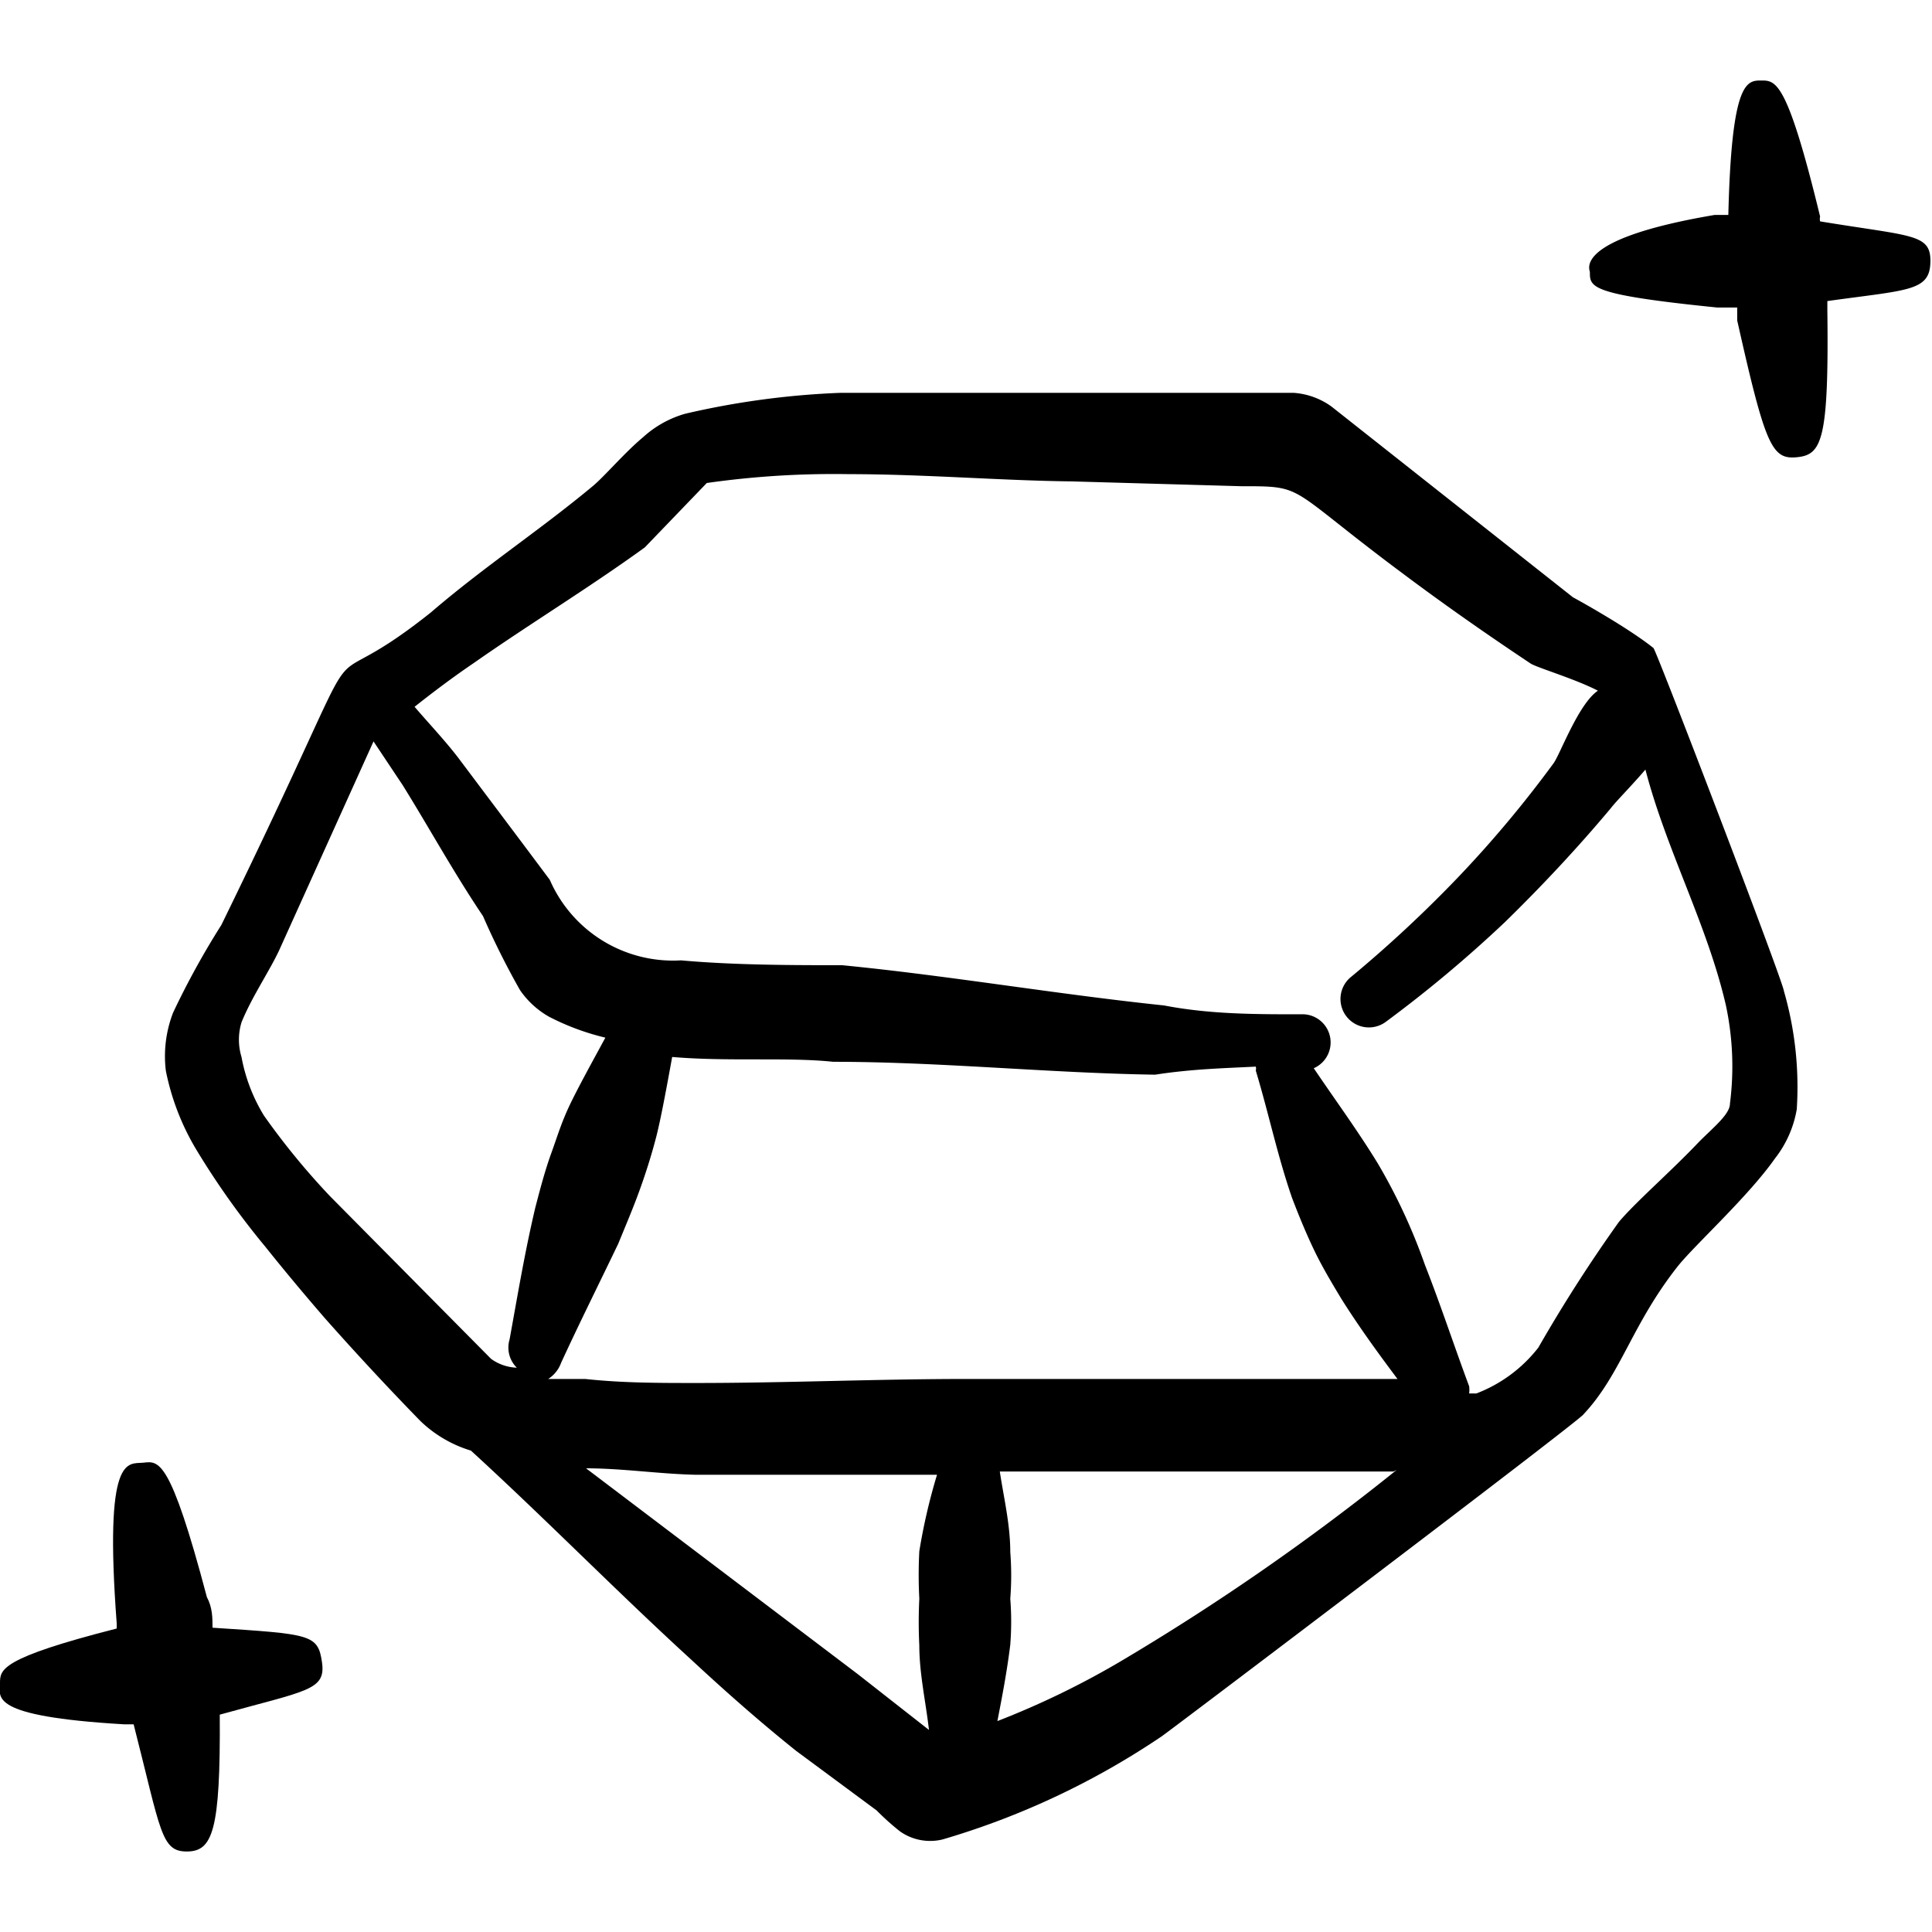 <svg width="24" height="24" id="Love-Gift-Diamond--Streamline-Freehand" viewBox="0 0 24 24" xmlns="http://www.w3.org/2000/svg"><desc>Love Gift Diamond Streamline Icon: https://streamlinehq.com</desc><g><path stroke-width="1" fill-rule="evenodd" fill="#000000" d="M20.54 8.05c-0.3 -0.24 -0.87 -0.56 -1 -0.63l-3 -2.37a0.91 0.91 0 0 0 -0.47 -0.17l-0.66 0 -2.17 0 -2.8 0a10.2 10.2 0 0 0 -1.93 0.26 1.31 1.31 0 0 0 -0.52 0.29c-0.24 0.2 -0.49 0.5 -0.64 0.62 -0.65 0.54 -1.35 1 -2 1.56 -1.66 1.32 -0.47 -0.48 -2.6 3.88a10.06 10.06 0 0 0 -0.6 1.09 1.5 1.5 0 0 0 -0.09 0.72 3.06 3.06 0 0 0 0.39 1 9.88 9.88 0 0 0 0.84 1.18q0.36 0.45 0.75 0.9c0.39 0.44 0.79 0.87 1.18 1.27a1.55 1.55 0 0 0 0.63 0.37c0.94 0.86 1.81 1.75 2.74 2.6 0.42 0.39 0.85 0.77 1.3 1.13l1 0.74a3.15 3.15 0 0 0 0.29 0.26 0.65 0.65 0 0 0 0.53 0.1 9.76 9.76 0 0 0 2.72 -1.28c0.09 -0.06 5.23 -3.95 5.24 -4 0.47 -0.5 0.6 -1.12 1.18 -1.85 0.22 -0.27 0.87 -0.86 1.2 -1.33a1.36 1.36 0 0 0 0.27 -0.61 4.29 4.29 0 0 0 -0.16 -1.47c-0.01 -0.12 -1.58 -4.22 -1.62 -4.26ZM4.1 14.86a9 9 0 0 1 -0.82 -1 2.13 2.13 0 0 1 -0.28 -0.73 0.74 0.74 0 0 1 0 -0.43c0.13 -0.32 0.35 -0.64 0.47 -0.9l1.17 -2.59 0.36 0.54c0.33 0.53 0.63 1.08 1 1.63a9.78 9.78 0 0 0 0.46 0.92 1.09 1.09 0 0 0 0.36 0.33 3.07 3.07 0 0 0 0.7 0.26c-0.14 0.26 -0.28 0.51 -0.41 0.77s-0.18 0.44 -0.26 0.66 -0.14 0.45 -0.2 0.68c-0.13 0.55 -0.22 1.09 -0.32 1.64a0.35 0.35 0 0 0 0.09 0.35 0.58 0.58 0 0 1 -0.32 -0.11Zm11.5 -1.61a0.11 0.11 0 0 1 0 0.05c0.16 0.53 0.27 1.06 0.45 1.58 0.08 0.21 0.17 0.43 0.27 0.64s0.22 0.41 0.34 0.61c0.22 0.35 0.46 0.68 0.7 1h-0.16l-5.19 0c-1.12 0 -2.24 0.05 -3.36 0.05 -0.46 0 -0.92 0 -1.38 -0.05l-0.46 0a0.4 0.4 0 0 0 0.16 -0.2c0.23 -0.5 0.48 -1 0.71 -1.48 0.09 -0.22 0.18 -0.43 0.26 -0.65s0.15 -0.44 0.21 -0.67 0.14 -0.67 0.2 -1c0.7 0.06 1.43 0 2 0.06 1.33 0 2.68 0.14 4 0.16 0.45 -0.07 0.85 -0.08 1.25 -0.1Zm-4.94 7.55 -3.38 -2.56c0.45 0 0.91 0.07 1.36 0.08l3 0a7.3 7.3 0 0 0 -0.22 0.95 5.63 5.63 0 0 0 0 0.59 5.78 5.78 0 0 0 0 0.58c0 0.35 0.08 0.7 0.12 1.05Zm6.69 -2.54a29.28 29.28 0 0 1 -3.45 2.39 10.47 10.47 0 0 1 -1.51 0.73c0.06 -0.31 0.12 -0.62 0.16 -0.95a3.66 3.66 0 0 0 0 -0.57 3.72 3.72 0 0 0 0 -0.58c0 -0.34 -0.08 -0.67 -0.13 -1l4.74 0h0.15Zm4.14 -4.55c0 0.13 -0.2 0.29 -0.38 0.47 -0.35 0.37 -0.79 0.75 -1 1a18.62 18.62 0 0 0 -1 1.56 1.78 1.78 0 0 1 -0.77 0.57l-0.09 0a0.32 0.32 0 0 0 0 -0.09c-0.19 -0.51 -0.35 -1 -0.55 -1.51a7.14 7.14 0 0 0 -0.58 -1.25c-0.25 -0.41 -0.53 -0.79 -0.8 -1.19a0.35 0.35 0 0 0 -0.16 -0.67c-0.57 0 -1.13 0 -1.7 -0.11 -1.34 -0.14 -2.67 -0.37 -4 -0.5 -0.59 0 -1.33 0 -2 -0.06a1.67 1.67 0 0 1 -1.63 -1c-0.38 -0.51 -0.75 -1 -1.14 -1.52 -0.17 -0.22 -0.36 -0.42 -0.54 -0.63 0.24 -0.19 0.48 -0.37 0.73 -0.54 0.7 -0.49 1.44 -0.94 2.13 -1.44l0.77 -0.8a11.17 11.17 0 0 1 1.76 -0.11c0.94 0 1.89 0.08 2.77 0.09l2.11 0.06c0.81 0 0.55 0 2 1.08 0.52 0.39 1.05 0.76 1.59 1.12 0.07 0.05 0.55 0.19 0.84 0.34 -0.24 0.16 -0.47 0.79 -0.55 0.9a14.22 14.22 0 0 1 -1.17 1.4 15.85 15.85 0 0 1 -1.34 1.25 0.35 0.35 0 1 0 0.43 0.56 15.93 15.93 0 0 0 1.48 -1.24c0.46 -0.45 0.9 -0.92 1.31 -1.41 0.06 -0.08 0.25 -0.27 0.43 -0.48 0.26 1 0.77 1.93 1 2.93a3.63 3.63 0 0 1 0.05 1.22Z"></path><path stroke-width="1" fill-rule="evenodd" fill="#000000" d="M22.61 2.75a0.13 0.13 0 0 1 0 -0.06C22.2 1 22.06 1 21.88 1s-0.37 0 -0.41 1.67h-0.17c-1.77 0.3 -1.55 0.68 -1.55 0.71 0 0.19 0 0.28 1.58 0.44h0.25l0 0.16c0.35 1.56 0.43 1.73 0.74 1.7s0.4 -0.2 0.38 -1.83l0 -0.11c1 -0.14 1.27 -0.12 1.28 -0.48s-0.22 -0.32 -1.37 -0.51Z"></path><path stroke-width="1" fill-rule="evenodd" fill="#000000" d="M2.64 20.22c0 -0.12 0 -0.25 -0.07 -0.38 -0.46 -1.74 -0.6 -1.69 -0.79 -1.67s-0.49 -0.13 -0.33 2l0 0.06C0 20.6 0 20.74 0 20.91s-0.16 0.41 1.54 0.51h0.12C2 22.75 2 23 2.32 23s0.42 -0.25 0.41 -1.7C3.81 21 4.05 21 4 20.65s-0.14 -0.35 -1.36 -0.43Z"></path></g></svg>